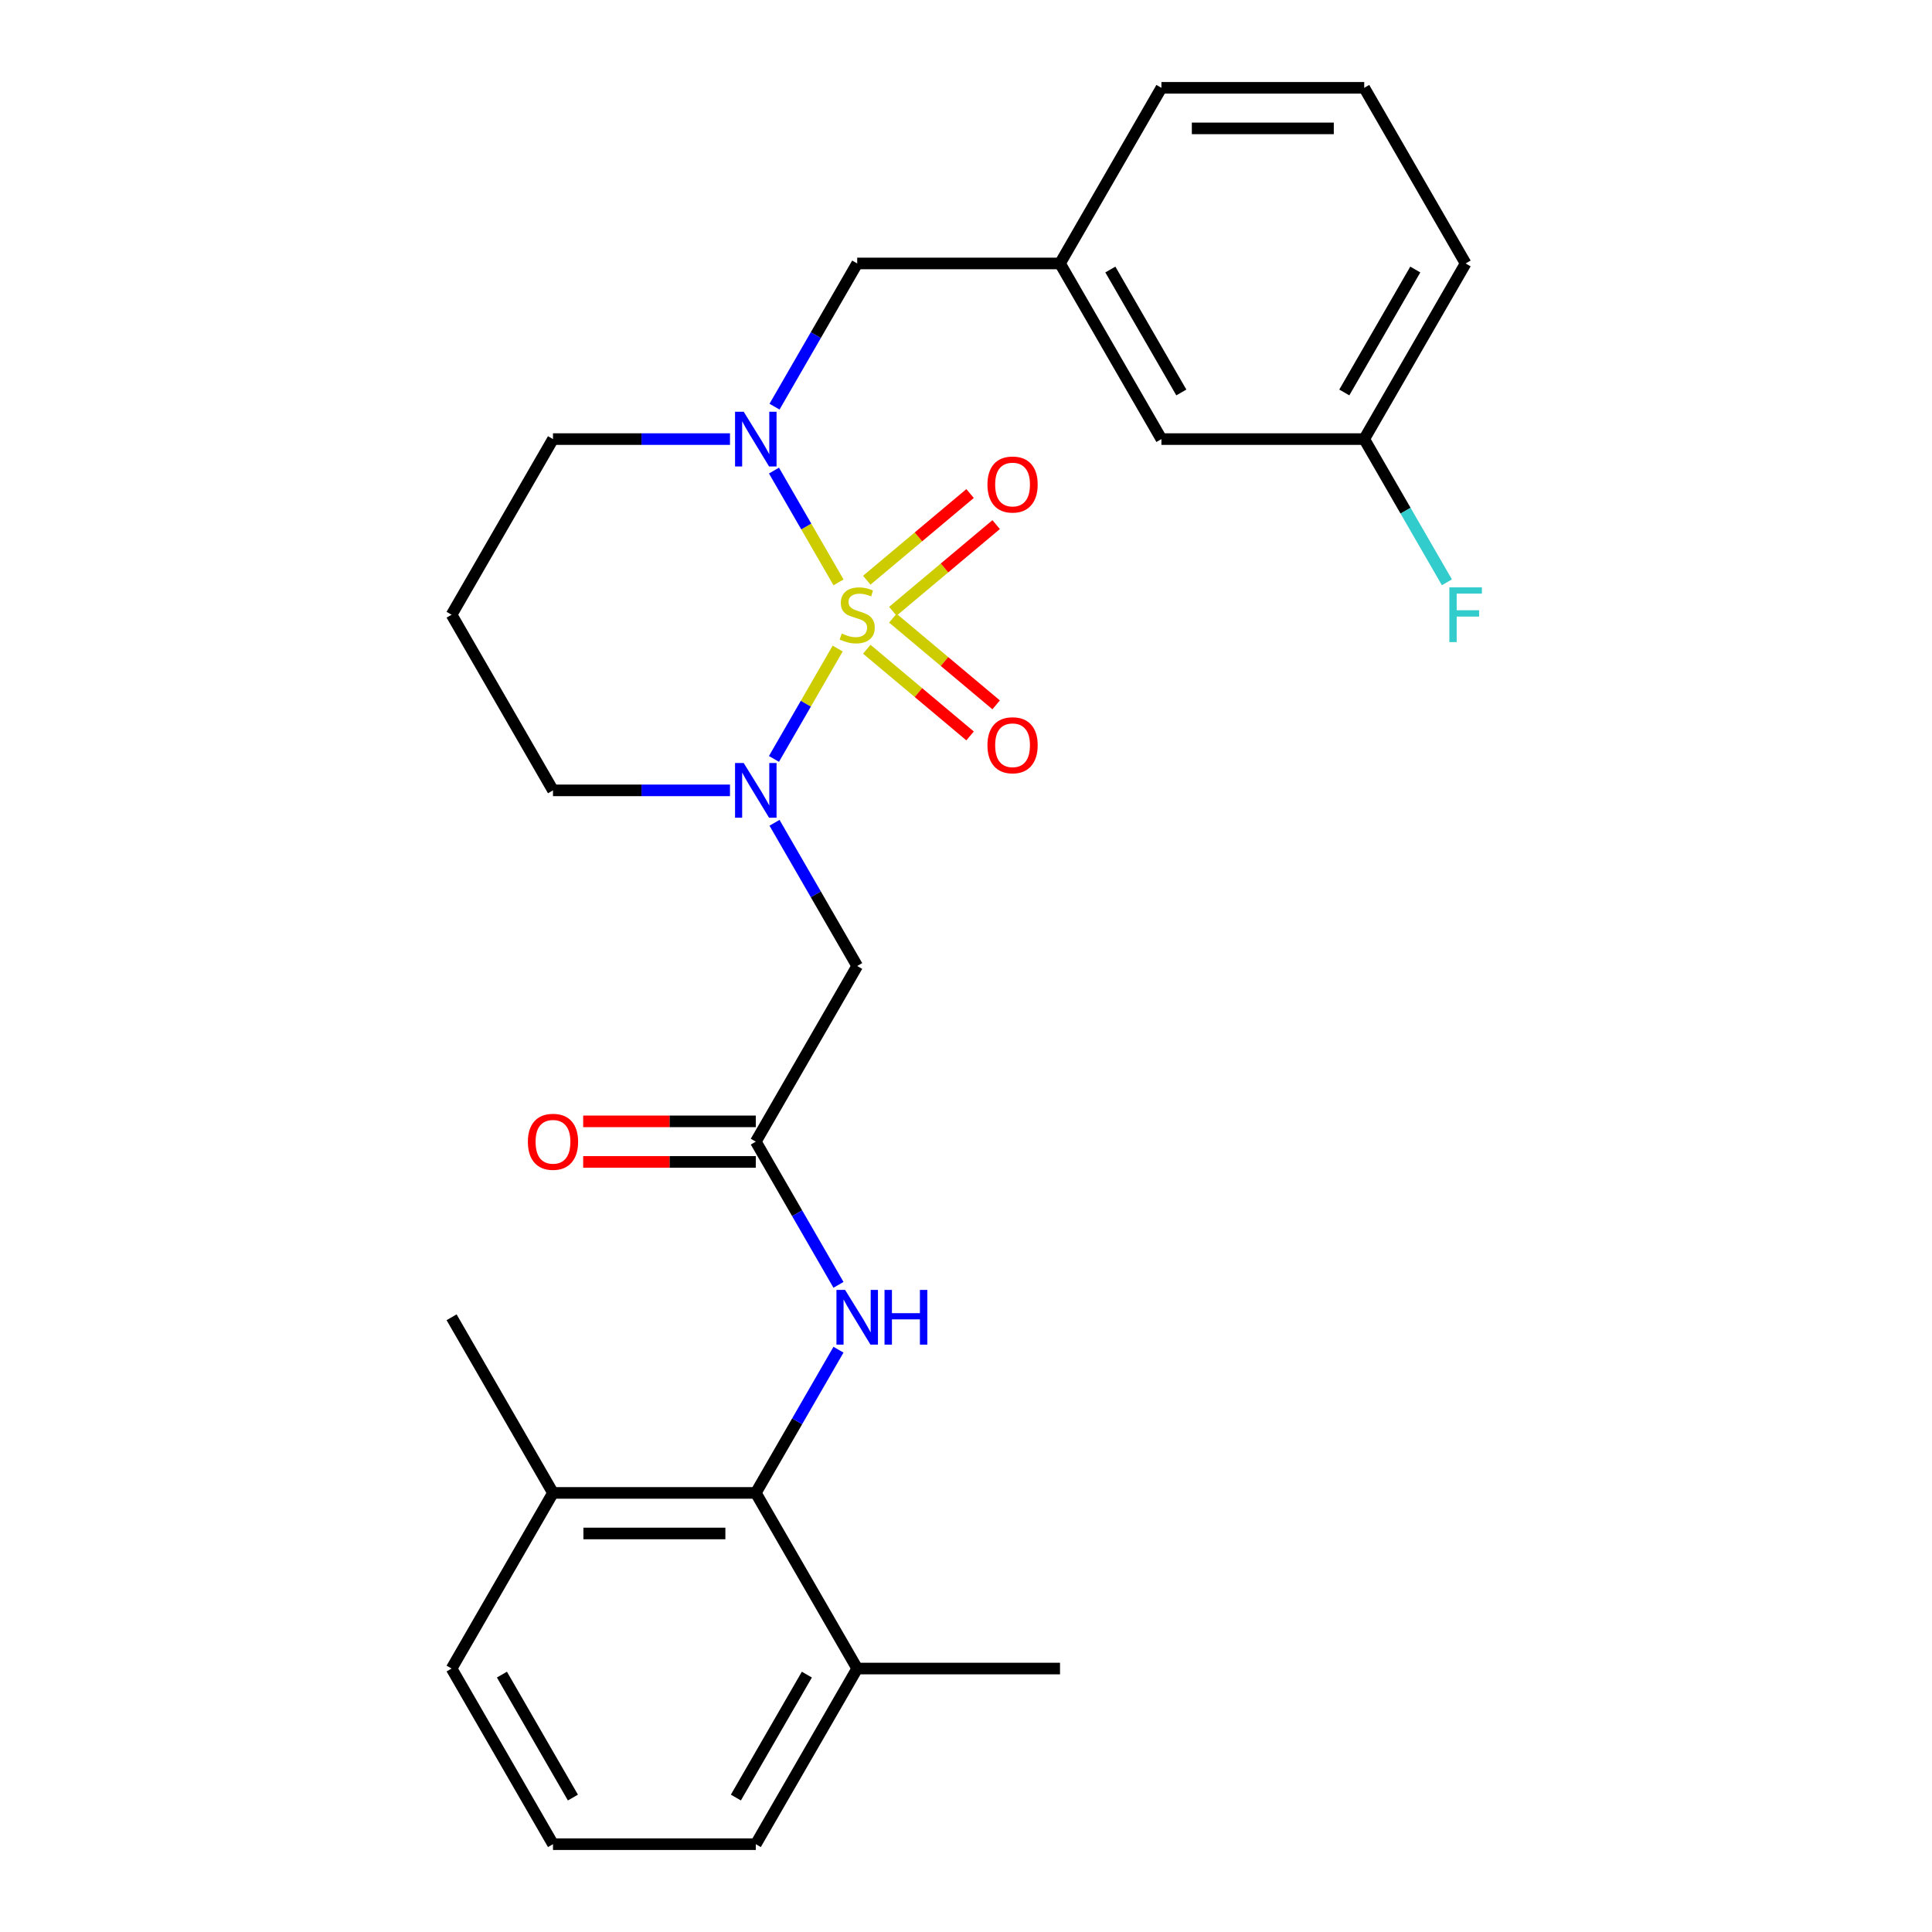 <?xml version='1.0' encoding='iso-8859-1'?>
<svg version='1.1' baseProfile='full'
              xmlns='http://www.w3.org/2000/svg'
                      xmlns:rdkit='http://www.rdkit.org/xml'
                      xmlns:xlink='http://www.w3.org/1999/xlink'
                  xml:space='preserve'
width='1000px' height='1000px' viewBox='0 0 1000 1000'>
<!-- END OF HEADER -->
<rect style='opacity:1.0;fill:#FFFFFF;stroke:none' width='1000' height='1000' x='0' y='0'> </rect>
<path class='bond-0' d='M 433.58,335.686 L 417.089,364.249' style='fill:none;fill-rule:evenodd;stroke:#CCCC00;stroke-width:6px;stroke-linecap:butt;stroke-linejoin:miter;stroke-opacity:1' />
<path class='bond-0' d='M 417.089,364.249 L 400.599,392.812' style='fill:none;fill-rule:evenodd;stroke:#0000FF;stroke-width:6px;stroke-linecap:butt;stroke-linejoin:miter;stroke-opacity:1' />
<path class='bond-1' d='M 434.019,301.437 L 417.315,272.506' style='fill:none;fill-rule:evenodd;stroke:#CCCC00;stroke-width:6px;stroke-linecap:butt;stroke-linejoin:miter;stroke-opacity:1' />
<path class='bond-1' d='M 417.315,272.506 L 400.611,243.574' style='fill:none;fill-rule:evenodd;stroke:#0000FF;stroke-width:6px;stroke-linecap:butt;stroke-linejoin:miter;stroke-opacity:1' />
<path class='bond-6' d='M 462.138,316.402 L 488.872,293.97' style='fill:none;fill-rule:evenodd;stroke:#CCCC00;stroke-width:6px;stroke-linecap:butt;stroke-linejoin:miter;stroke-opacity:1' />
<path class='bond-6' d='M 488.872,293.97 L 515.605,271.538' style='fill:none;fill-rule:evenodd;stroke:#FF0000;stroke-width:6px;stroke-linecap:butt;stroke-linejoin:miter;stroke-opacity:1' />
<path class='bond-6' d='M 448.643,300.319 L 475.377,277.887' style='fill:none;fill-rule:evenodd;stroke:#CCCC00;stroke-width:6px;stroke-linecap:butt;stroke-linejoin:miter;stroke-opacity:1' />
<path class='bond-6' d='M 475.377,277.887 L 502.11,255.455' style='fill:none;fill-rule:evenodd;stroke:#FF0000;stroke-width:6px;stroke-linecap:butt;stroke-linejoin:miter;stroke-opacity:1' />
<path class='bond-7' d='M 448.643,336.044 L 475.377,358.476' style='fill:none;fill-rule:evenodd;stroke:#CCCC00;stroke-width:6px;stroke-linecap:butt;stroke-linejoin:miter;stroke-opacity:1' />
<path class='bond-7' d='M 475.377,358.476 L 502.11,380.909' style='fill:none;fill-rule:evenodd;stroke:#FF0000;stroke-width:6px;stroke-linecap:butt;stroke-linejoin:miter;stroke-opacity:1' />
<path class='bond-7' d='M 462.138,319.962 L 488.872,342.394' style='fill:none;fill-rule:evenodd;stroke:#CCCC00;stroke-width:6px;stroke-linecap:butt;stroke-linejoin:miter;stroke-opacity:1' />
<path class='bond-7' d='M 488.872,342.394 L 515.605,364.826' style='fill:none;fill-rule:evenodd;stroke:#FF0000;stroke-width:6px;stroke-linecap:butt;stroke-linejoin:miter;stroke-opacity:1' />
<path class='bond-2' d='M 400.89,425.875 L 422.288,462.938' style='fill:none;fill-rule:evenodd;stroke:#0000FF;stroke-width:6px;stroke-linecap:butt;stroke-linejoin:miter;stroke-opacity:1' />
<path class='bond-2' d='M 422.288,462.938 L 443.686,500' style='fill:none;fill-rule:evenodd;stroke:#000000;stroke-width:6px;stroke-linecap:butt;stroke-linejoin:miter;stroke-opacity:1' />
<path class='bond-13' d='M 377.836,409.091 L 332.031,409.091' style='fill:none;fill-rule:evenodd;stroke:#0000FF;stroke-width:6px;stroke-linecap:butt;stroke-linejoin:miter;stroke-opacity:1' />
<path class='bond-13' d='M 332.031,409.091 L 286.227,409.091' style='fill:none;fill-rule:evenodd;stroke:#000000;stroke-width:6px;stroke-linecap:butt;stroke-linejoin:miter;stroke-opacity:1' />
<path class='bond-8' d='M 400.89,210.488 L 422.288,173.426' style='fill:none;fill-rule:evenodd;stroke:#0000FF;stroke-width:6px;stroke-linecap:butt;stroke-linejoin:miter;stroke-opacity:1' />
<path class='bond-8' d='M 422.288,173.426 L 443.686,136.364' style='fill:none;fill-rule:evenodd;stroke:#000000;stroke-width:6px;stroke-linecap:butt;stroke-linejoin:miter;stroke-opacity:1' />
<path class='bond-14' d='M 377.836,227.273 L 332.031,227.273' style='fill:none;fill-rule:evenodd;stroke:#0000FF;stroke-width:6px;stroke-linecap:butt;stroke-linejoin:miter;stroke-opacity:1' />
<path class='bond-14' d='M 332.031,227.273 L 286.227,227.273' style='fill:none;fill-rule:evenodd;stroke:#000000;stroke-width:6px;stroke-linecap:butt;stroke-linejoin:miter;stroke-opacity:1' />
<path class='bond-3' d='M 443.686,500 L 391.2,590.909' style='fill:none;fill-rule:evenodd;stroke:#000000;stroke-width:6px;stroke-linecap:butt;stroke-linejoin:miter;stroke-opacity:1' />
<path class='bond-5' d='M 391.2,590.909 L 412.598,627.971' style='fill:none;fill-rule:evenodd;stroke:#000000;stroke-width:6px;stroke-linecap:butt;stroke-linejoin:miter;stroke-opacity:1' />
<path class='bond-5' d='M 412.598,627.971 L 433.996,665.034' style='fill:none;fill-rule:evenodd;stroke:#0000FF;stroke-width:6px;stroke-linecap:butt;stroke-linejoin:miter;stroke-opacity:1' />
<path class='bond-9' d='M 391.2,580.412 L 346.526,580.412' style='fill:none;fill-rule:evenodd;stroke:#000000;stroke-width:6px;stroke-linecap:butt;stroke-linejoin:miter;stroke-opacity:1' />
<path class='bond-9' d='M 346.526,580.412 L 301.851,580.412' style='fill:none;fill-rule:evenodd;stroke:#FF0000;stroke-width:6px;stroke-linecap:butt;stroke-linejoin:miter;stroke-opacity:1' />
<path class='bond-9' d='M 391.2,601.406 L 346.526,601.406' style='fill:none;fill-rule:evenodd;stroke:#000000;stroke-width:6px;stroke-linecap:butt;stroke-linejoin:miter;stroke-opacity:1' />
<path class='bond-9' d='M 346.526,601.406 L 301.851,601.406' style='fill:none;fill-rule:evenodd;stroke:#FF0000;stroke-width:6px;stroke-linecap:butt;stroke-linejoin:miter;stroke-opacity:1' />
<path class='bond-4' d='M 391.2,772.727 L 412.598,735.665' style='fill:none;fill-rule:evenodd;stroke:#000000;stroke-width:6px;stroke-linecap:butt;stroke-linejoin:miter;stroke-opacity:1' />
<path class='bond-4' d='M 412.598,735.665 L 433.996,698.603' style='fill:none;fill-rule:evenodd;stroke:#0000FF;stroke-width:6px;stroke-linecap:butt;stroke-linejoin:miter;stroke-opacity:1' />
<path class='bond-10' d='M 391.2,772.727 L 286.227,772.727' style='fill:none;fill-rule:evenodd;stroke:#000000;stroke-width:6px;stroke-linecap:butt;stroke-linejoin:miter;stroke-opacity:1' />
<path class='bond-10' d='M 375.454,793.722 L 301.973,793.722' style='fill:none;fill-rule:evenodd;stroke:#000000;stroke-width:6px;stroke-linecap:butt;stroke-linejoin:miter;stroke-opacity:1' />
<path class='bond-11' d='M 391.2,772.727 L 443.686,863.636' style='fill:none;fill-rule:evenodd;stroke:#000000;stroke-width:6px;stroke-linecap:butt;stroke-linejoin:miter;stroke-opacity:1' />
<path class='bond-12' d='M 443.686,136.364 L 548.659,136.364' style='fill:none;fill-rule:evenodd;stroke:#000000;stroke-width:6px;stroke-linecap:butt;stroke-linejoin:miter;stroke-opacity:1' />
<path class='bond-22' d='M 286.227,772.727 L 233.741,863.636' style='fill:none;fill-rule:evenodd;stroke:#000000;stroke-width:6px;stroke-linecap:butt;stroke-linejoin:miter;stroke-opacity:1' />
<path class='bond-25' d='M 286.227,772.727 L 233.741,681.818' style='fill:none;fill-rule:evenodd;stroke:#000000;stroke-width:6px;stroke-linecap:butt;stroke-linejoin:miter;stroke-opacity:1' />
<path class='bond-21' d='M 443.686,863.636 L 391.2,954.545' style='fill:none;fill-rule:evenodd;stroke:#000000;stroke-width:6px;stroke-linecap:butt;stroke-linejoin:miter;stroke-opacity:1' />
<path class='bond-21' d='M 417.632,866.775 L 380.891,930.412' style='fill:none;fill-rule:evenodd;stroke:#000000;stroke-width:6px;stroke-linecap:butt;stroke-linejoin:miter;stroke-opacity:1' />
<path class='bond-24' d='M 443.686,863.636 L 548.659,863.636' style='fill:none;fill-rule:evenodd;stroke:#000000;stroke-width:6px;stroke-linecap:butt;stroke-linejoin:miter;stroke-opacity:1' />
<path class='bond-16' d='M 548.659,136.364 L 601.146,227.273' style='fill:none;fill-rule:evenodd;stroke:#000000;stroke-width:6px;stroke-linecap:butt;stroke-linejoin:miter;stroke-opacity:1' />
<path class='bond-16' d='M 574.714,139.503 L 611.454,203.139' style='fill:none;fill-rule:evenodd;stroke:#000000;stroke-width:6px;stroke-linecap:butt;stroke-linejoin:miter;stroke-opacity:1' />
<path class='bond-23' d='M 548.659,136.364 L 601.146,45.455' style='fill:none;fill-rule:evenodd;stroke:#000000;stroke-width:6px;stroke-linecap:butt;stroke-linejoin:miter;stroke-opacity:1' />
<path class='bond-27' d='M 286.227,409.091 L 233.741,318.182' style='fill:none;fill-rule:evenodd;stroke:#000000;stroke-width:6px;stroke-linecap:butt;stroke-linejoin:miter;stroke-opacity:1' />
<path class='bond-15' d='M 286.227,227.273 L 233.741,318.182' style='fill:none;fill-rule:evenodd;stroke:#000000;stroke-width:6px;stroke-linecap:butt;stroke-linejoin:miter;stroke-opacity:1' />
<path class='bond-17' d='M 601.146,227.273 L 706.118,227.273' style='fill:none;fill-rule:evenodd;stroke:#000000;stroke-width:6px;stroke-linecap:butt;stroke-linejoin:miter;stroke-opacity:1' />
<path class='bond-18' d='M 706.118,227.273 L 727.516,264.335' style='fill:none;fill-rule:evenodd;stroke:#000000;stroke-width:6px;stroke-linecap:butt;stroke-linejoin:miter;stroke-opacity:1' />
<path class='bond-18' d='M 727.516,264.335 L 748.914,301.397' style='fill:none;fill-rule:evenodd;stroke:#33CCCC;stroke-width:6px;stroke-linecap:butt;stroke-linejoin:miter;stroke-opacity:1' />
<path class='bond-28' d='M 706.118,227.273 L 758.605,136.364' style='fill:none;fill-rule:evenodd;stroke:#000000;stroke-width:6px;stroke-linecap:butt;stroke-linejoin:miter;stroke-opacity:1' />
<path class='bond-28' d='M 695.809,203.139 L 732.55,139.503' style='fill:none;fill-rule:evenodd;stroke:#000000;stroke-width:6px;stroke-linecap:butt;stroke-linejoin:miter;stroke-opacity:1' />
<path class='bond-19' d='M 286.227,954.545 L 391.2,954.545' style='fill:none;fill-rule:evenodd;stroke:#000000;stroke-width:6px;stroke-linecap:butt;stroke-linejoin:miter;stroke-opacity:1' />
<path class='bond-29' d='M 286.227,954.545 L 233.741,863.636' style='fill:none;fill-rule:evenodd;stroke:#000000;stroke-width:6px;stroke-linecap:butt;stroke-linejoin:miter;stroke-opacity:1' />
<path class='bond-29' d='M 296.536,930.412 L 259.796,866.775' style='fill:none;fill-rule:evenodd;stroke:#000000;stroke-width:6px;stroke-linecap:butt;stroke-linejoin:miter;stroke-opacity:1' />
<path class='bond-20' d='M 706.118,45.455 L 601.146,45.455' style='fill:none;fill-rule:evenodd;stroke:#000000;stroke-width:6px;stroke-linecap:butt;stroke-linejoin:miter;stroke-opacity:1' />
<path class='bond-20' d='M 690.372,66.449 L 616.891,66.449' style='fill:none;fill-rule:evenodd;stroke:#000000;stroke-width:6px;stroke-linecap:butt;stroke-linejoin:miter;stroke-opacity:1' />
<path class='bond-26' d='M 706.118,45.455 L 758.605,136.364' style='fill:none;fill-rule:evenodd;stroke:#000000;stroke-width:6px;stroke-linecap:butt;stroke-linejoin:miter;stroke-opacity:1' />
<path  class='atom-0' d='M 435.686 327.902
Q 436.006 328.022, 437.326 328.582
Q 438.646 329.142, 440.086 329.502
Q 441.566 329.822, 443.006 329.822
Q 445.686 329.822, 447.246 328.542
Q 448.806 327.222, 448.806 324.942
Q 448.806 323.382, 448.006 322.422
Q 447.246 321.462, 446.046 320.942
Q 444.846 320.422, 442.846 319.822
Q 440.326 319.062, 438.806 318.342
Q 437.326 317.622, 436.246 316.102
Q 435.206 314.582, 435.206 312.022
Q 435.206 308.462, 437.606 306.262
Q 440.046 304.062, 444.846 304.062
Q 448.126 304.062, 451.846 305.622
L 450.926 308.702
Q 447.526 307.302, 444.966 307.302
Q 442.206 307.302, 440.686 308.462
Q 439.166 309.582, 439.206 311.542
Q 439.206 313.062, 439.966 313.982
Q 440.766 314.902, 441.886 315.422
Q 443.046 315.942, 444.966 316.542
Q 447.526 317.342, 449.046 318.142
Q 450.566 318.942, 451.646 320.582
Q 452.766 322.182, 452.766 324.942
Q 452.766 328.862, 450.126 330.982
Q 447.526 333.062, 443.166 333.062
Q 440.646 333.062, 438.726 332.502
Q 436.846 331.982, 434.606 331.062
L 435.686 327.902
' fill='#CCCC00'/>
<path  class='atom-1' d='M 384.94 394.931
L 394.22 409.931
Q 395.14 411.411, 396.62 414.091
Q 398.1 416.771, 398.18 416.931
L 398.18 394.931
L 401.94 394.931
L 401.94 423.251
L 398.06 423.251
L 388.1 406.851
Q 386.94 404.931, 385.7 402.731
Q 384.5 400.531, 384.14 399.851
L 384.14 423.251
L 380.46 423.251
L 380.46 394.931
L 384.94 394.931
' fill='#0000FF'/>
<path  class='atom-2' d='M 384.94 213.113
L 394.22 228.113
Q 395.14 229.593, 396.62 232.273
Q 398.1 234.953, 398.18 235.113
L 398.18 213.113
L 401.94 213.113
L 401.94 241.433
L 398.06 241.433
L 388.1 225.033
Q 386.94 223.113, 385.7 220.913
Q 384.5 218.713, 384.14 218.033
L 384.14 241.433
L 380.46 241.433
L 380.46 213.113
L 384.94 213.113
' fill='#0000FF'/>
<path  class='atom-6' d='M 437.426 667.658
L 446.706 682.658
Q 447.626 684.138, 449.106 686.818
Q 450.586 689.498, 450.666 689.658
L 450.666 667.658
L 454.426 667.658
L 454.426 695.978
L 450.546 695.978
L 440.586 679.578
Q 439.426 677.658, 438.186 675.458
Q 436.986 673.258, 436.626 672.578
L 436.626 695.978
L 432.946 695.978
L 432.946 667.658
L 437.426 667.658
' fill='#0000FF'/>
<path  class='atom-6' d='M 457.826 667.658
L 461.666 667.658
L 461.666 679.698
L 476.146 679.698
L 476.146 667.658
L 479.986 667.658
L 479.986 695.978
L 476.146 695.978
L 476.146 682.898
L 461.666 682.898
L 461.666 695.978
L 457.826 695.978
L 457.826 667.658
' fill='#0000FF'/>
<path  class='atom-7' d='M 511.1 250.787
Q 511.1 243.987, 514.46 240.187
Q 517.82 236.387, 524.1 236.387
Q 530.38 236.387, 533.74 240.187
Q 537.1 243.987, 537.1 250.787
Q 537.1 257.667, 533.7 261.587
Q 530.3 265.467, 524.1 265.467
Q 517.86 265.467, 514.46 261.587
Q 511.1 257.707, 511.1 250.787
M 524.1 262.267
Q 528.42 262.267, 530.74 259.387
Q 533.1 256.467, 533.1 250.787
Q 533.1 245.227, 530.74 242.427
Q 528.42 239.587, 524.1 239.587
Q 519.78 239.587, 517.42 242.387
Q 515.1 245.187, 515.1 250.787
Q 515.1 256.507, 517.42 259.387
Q 519.78 262.267, 524.1 262.267
' fill='#FF0000'/>
<path  class='atom-8' d='M 511.1 385.737
Q 511.1 378.937, 514.46 375.137
Q 517.82 371.337, 524.1 371.337
Q 530.38 371.337, 533.74 375.137
Q 537.1 378.937, 537.1 385.737
Q 537.1 392.617, 533.7 396.537
Q 530.3 400.417, 524.1 400.417
Q 517.86 400.417, 514.46 396.537
Q 511.1 392.657, 511.1 385.737
M 524.1 397.217
Q 528.42 397.217, 530.74 394.337
Q 533.1 391.417, 533.1 385.737
Q 533.1 380.177, 530.74 377.377
Q 528.42 374.537, 524.1 374.537
Q 519.78 374.537, 517.42 377.337
Q 515.1 380.137, 515.1 385.737
Q 515.1 391.457, 517.42 394.337
Q 519.78 397.217, 524.1 397.217
' fill='#FF0000'/>
<path  class='atom-10' d='M 273.227 590.989
Q 273.227 584.189, 276.587 580.389
Q 279.947 576.589, 286.227 576.589
Q 292.507 576.589, 295.867 580.389
Q 299.227 584.189, 299.227 590.989
Q 299.227 597.869, 295.827 601.789
Q 292.427 605.669, 286.227 605.669
Q 279.987 605.669, 276.587 601.789
Q 273.227 597.909, 273.227 590.989
M 286.227 602.469
Q 290.547 602.469, 292.867 599.589
Q 295.227 596.669, 295.227 590.989
Q 295.227 585.429, 292.867 582.629
Q 290.547 579.789, 286.227 579.789
Q 281.907 579.789, 279.547 582.589
Q 277.227 585.389, 277.227 590.989
Q 277.227 596.709, 279.547 599.589
Q 281.907 602.469, 286.227 602.469
' fill='#FF0000'/>
<path  class='atom-19' d='M 750.185 304.022
L 767.025 304.022
L 767.025 307.262
L 753.985 307.262
L 753.985 315.862
L 765.585 315.862
L 765.585 319.142
L 753.985 319.142
L 753.985 332.342
L 750.185 332.342
L 750.185 304.022
' fill='#33CCCC'/>
</svg>
